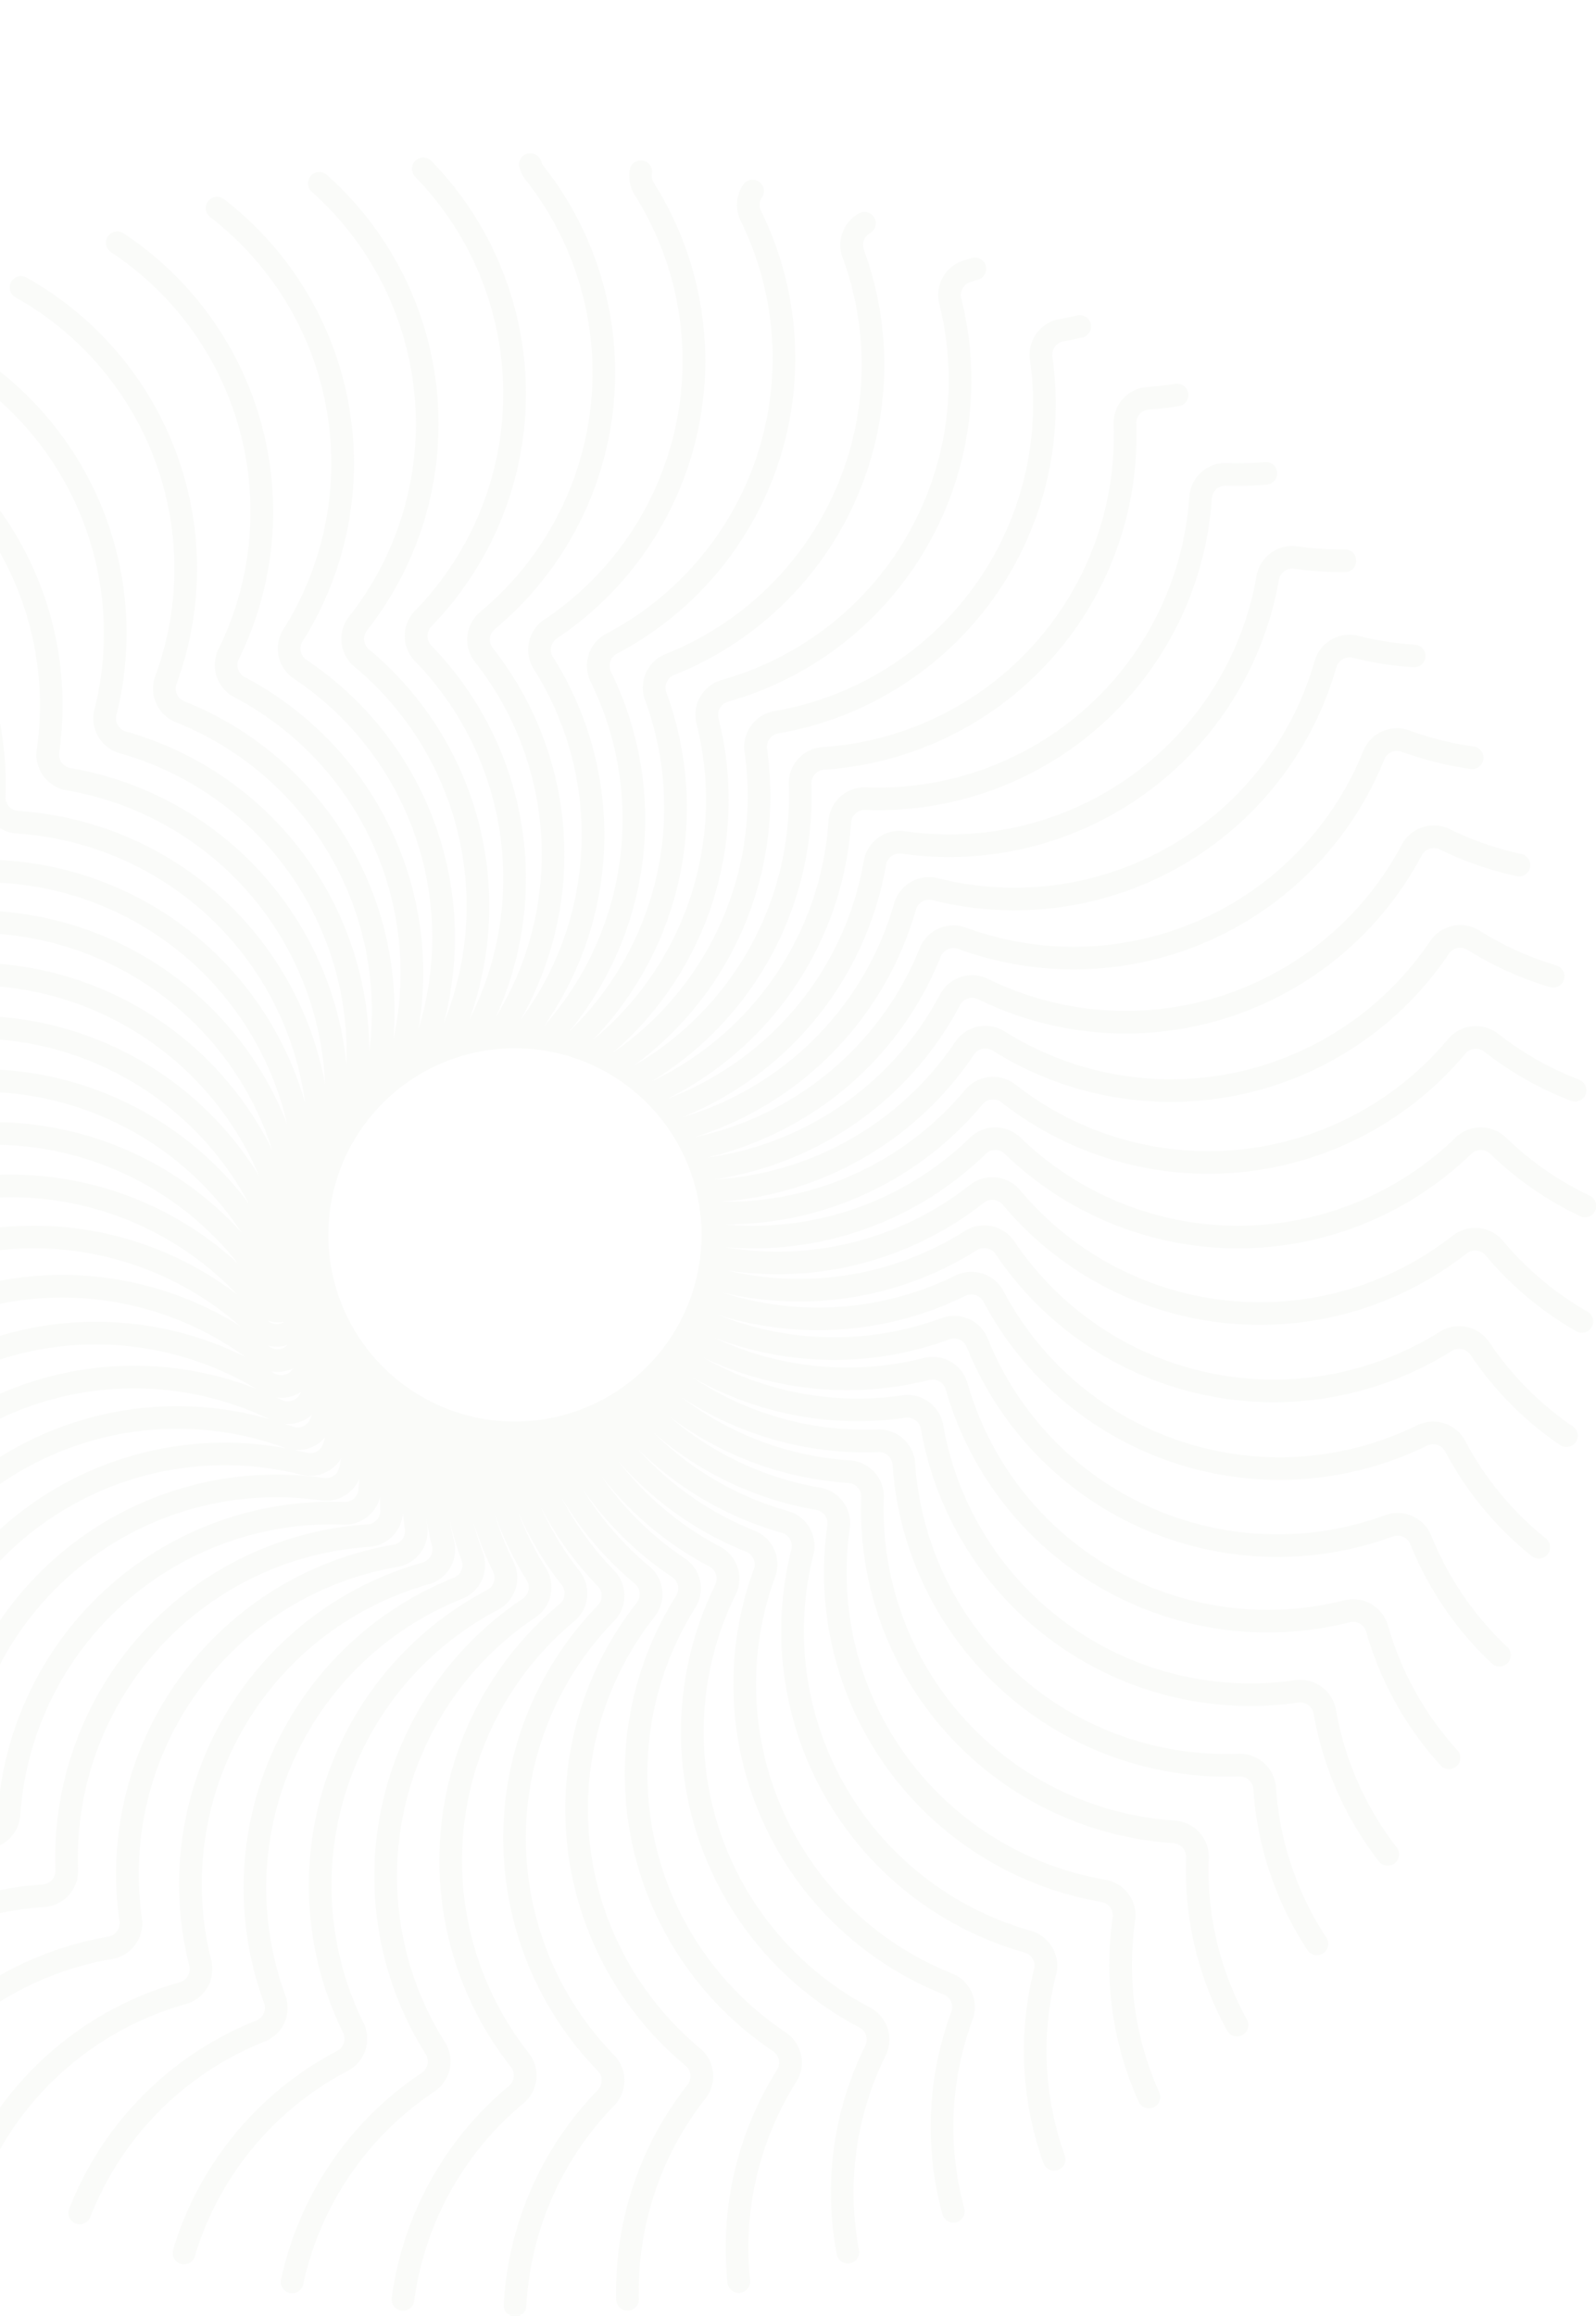 <svg xmlns="http://www.w3.org/2000/svg" xmlns:xlink="http://www.w3.org/1999/xlink" width="477" height="692" viewBox="0 0 477 692">
  <defs>
    <clipPath id="clip-path">
      <rect id="Rectangle_37647" data-name="Rectangle 37647" width="477" height="692" transform="translate(0 3557)" fill="#fff"/>
    </clipPath>
  </defs>
  <g id="Mask_Group_72" data-name="Mask Group 72" transform="translate(0 -3557)" clip-path="url(#clip-path)">
    <path id="Path_69615" data-name="Path 69615" d="M653.613,299.016a4.108,4.108,0,0,1,5.74,0,100.182,100.182,0,0,0,139.361,0,4.11,4.11,0,0,1,5.742,0,100.116,100.116,0,0,0,26.717,18.537,3.381,3.381,0,1,0,2.911-6.1,93.384,93.384,0,0,1-24.912-17.285,10.862,10.862,0,0,0-15.176,0,93.4,93.4,0,0,1-129.927,0,10.858,10.858,0,0,0-15.174,0,92.93,92.93,0,0,1-64.965,26.294c-2.782,0-5.552-.134-8.31-.38l.156,0a100.919,100.919,0,0,0,10.526-.552,99.619,99.619,0,0,0,66.345-35.318,4.112,4.112,0,0,1,5.71-.6,100.178,100.178,0,0,0,138.6-14.537,4.108,4.108,0,0,1,5.708-.6,100.317,100.317,0,0,0,25.891,14.666,3.381,3.381,0,1,0,2.438-6.308,93.514,93.514,0,0,1-24.144-13.676,10.861,10.861,0,0,0-15.09,1.584A93.394,93.394,0,0,1,662.54,278.293a10.859,10.859,0,0,0-15.091,1.584A92.894,92.894,0,0,1,585.6,312.806a94.111,94.111,0,0,1-11.1.485,100.648,100.648,0,0,0,13.328-1.906A99.575,99.575,0,0,0,650.1,269.337a4.106,4.106,0,0,1,5.616-1.189,100.162,100.162,0,0,0,136.314-28.919,4.106,4.106,0,0,1,5.616-1.191,100.521,100.521,0,0,0,24.561,11.113,3.381,3.381,0,1,0,1.945-6.476,93.712,93.712,0,0,1-22.9-10.361,10.855,10.855,0,0,0-14.845,3.147,93.376,93.376,0,0,1-127.086,26.962,10.856,10.856,0,0,0-14.844,3.149,93.289,93.289,0,0,1-72.007,41.07,100.556,100.556,0,0,0,15.912-3.759,99.517,99.517,0,0,0,57.538-48.313,4.111,4.111,0,0,1,5.46-1.772,100.135,100.135,0,0,0,132.541-42.981,4.106,4.106,0,0,1,5.46-1.768,100.9,100.9,0,0,0,22.774,7.926,3.381,3.381,0,1,0,1.452-6.6,94.061,94.061,0,0,1-21.243-7.391,10.848,10.848,0,0,0-14.431,4.678,93.356,93.356,0,0,1-123.569,40.072,10.857,10.857,0,0,0-14.432,4.68,93.1,93.1,0,0,1-69.579,48.69A100.553,100.553,0,0,0,588,294.129a99.454,99.454,0,0,0,52.162-54.053,4.107,4.107,0,0,1,5.245-2.329,100.1,100.1,0,0,0,127.313-56.573,4.107,4.107,0,0,1,5.244-2.331,100.863,100.863,0,0,0,20.571,5.128,3.38,3.38,0,1,0,.949-6.694,94.206,94.206,0,0,1-19.188-4.781,10.855,10.855,0,0,0-13.862,6.159A93.319,93.319,0,0,1,647.737,231.4a10.851,10.851,0,0,0-13.86,6.159,93.413,93.413,0,0,1-67.23,56.435,100.111,100.111,0,0,0,66.1-67.95,4.1,4.1,0,0,1,4.97-2.864,100.06,100.06,0,0,0,120.69-69.545,4.111,4.111,0,0,1,4.974-2.866,101.078,101.078,0,0,0,18.027,2.818,3.38,3.38,0,1,0,.442-6.745,94.394,94.394,0,0,1-16.817-2.628,10.854,10.854,0,0,0-13.142,7.572,93.287,93.287,0,0,1-112.521,64.839,10.854,10.854,0,0,0-13.14,7.572A93.356,93.356,0,0,1,562.9,288.07a99.894,99.894,0,0,0,60.934-75.425,4.105,4.105,0,0,1,4.644-3.368,100.011,100.011,0,0,0,112.746-81.754,4.105,4.105,0,0,1,4.644-3.368,101.993,101.993,0,0,0,15.181.989,3.381,3.381,0,0,0-.032-6.761h-.032a95.7,95.7,0,0,1-14.159-.92,10.834,10.834,0,0,0-12.275,8.9,93.245,93.245,0,0,1-105.116,76.221,10.845,10.845,0,0,0-12.275,8.9,92.619,92.619,0,0,1-37.072,59.384,93.567,93.567,0,0,1-21.487,11.62,99.793,99.793,0,0,0,54.775-82.432,4.089,4.089,0,0,1,4.268-3.834,99.966,99.966,0,0,0,103.563-93.069,4.112,4.112,0,0,1,4.268-3.834,101.557,101.557,0,0,0,12.1-.3,3.38,3.38,0,1,0-.561-6.736,94.62,94.62,0,0,1-11.289.283A10.845,10.845,0,0,0,714.457,102.7,93.2,93.2,0,0,1,617.9,189.466,10.829,10.829,0,0,0,606.624,199.6a93.028,93.028,0,0,1-52.769,77.687,99.751,99.751,0,0,0,47.665-88.839,4.1,4.1,0,0,1,3.841-4.259A99.92,99.92,0,0,0,698.612,80.828a4.1,4.1,0,0,1,3.841-4.259c2.887-.195,5.876-.533,8.885-1.005a3.38,3.38,0,1,0-1.053-6.678c-2.811.441-5.6.756-8.29.938a10.833,10.833,0,0,0-10.152,11.253,93.153,93.153,0,0,1-86.94,96.367A10.831,10.831,0,0,0,594.751,188.7a93.055,93.055,0,0,1-46.505,84.064,99.8,99.8,0,0,0,40.015-94.777,4.1,4.1,0,0,1,3.373-4.635A99.864,99.864,0,0,0,673.55,60.826a4.1,4.1,0,0,1,3.372-4.636c1.676-.29,3.494-.664,5.558-1.143a3.38,3.38,0,1,0-1.534-6.584c-1.938.45-3.632.8-5.182,1.067a10.825,10.825,0,0,0-8.917,12.252,93.1,93.1,0,0,1-76.372,104.909,10.827,10.827,0,0,0-8.919,12.252A93.04,93.04,0,0,1,542.2,268.759a99.78,99.78,0,0,0,31.565-99.933,4.093,4.093,0,0,1,2.869-4.961A99.823,99.823,0,0,0,646.314,43.41a4.1,4.1,0,0,1,2.872-4.963c.5-.142.993-.3,1.487-.455l.71-.223a3.38,3.38,0,1,0-2-6.459l-.765.239c-.428.136-.858.274-1.287.4a10.82,10.82,0,0,0-7.588,13.114,93.065,93.065,0,0,1-64.964,112.3,10.822,10.822,0,0,0-7.586,13.115,92.989,92.989,0,0,1-31.082,94.553,99.817,99.817,0,0,0,22.069-103.9,4.1,4.1,0,0,1,2.334-5.234A99.78,99.78,0,0,0,617.2,28.829a4.068,4.068,0,0,1,1.844-4.963,3.381,3.381,0,1,0-3.322-5.89,10.8,10.8,0,0,0-4.881,13.181,93.024,93.024,0,0,1-52.847,118.463,10.822,10.822,0,0,0-6.172,13.836,93.018,93.018,0,0,1-22.645,98.921,99.91,99.91,0,0,0,12.455-107.4,4.094,4.094,0,0,1,1.775-5.45A99.749,99.749,0,0,0,586.472,17.245a4.044,4.044,0,0,1,.287-4.078,3.385,3.385,0,0,0-5.629-3.761,10.722,10.722,0,0,0-.738,10.818,93,93,0,0,1-40.151,123.325,10.813,10.813,0,0,0-4.687,14.4,93.1,93.1,0,0,1-13.961,102.861,99.547,99.547,0,0,0,2.7-110.27,4.091,4.091,0,0,1,1.195-5.6A99.726,99.726,0,0,0,554.46,8.889a4.048,4.048,0,0,1-.567-2.827A3.387,3.387,0,0,0,547.2,5a10.851,10.851,0,0,0,1.52,7.485,92.969,92.969,0,0,1-27.013,126.84,10.811,10.811,0,0,0-3.154,14.813,92.775,92.775,0,0,1-3.908,104.723,99.669,99.669,0,0,0-8.317-110.976,4.094,4.094,0,0,1,.6-5.7A99.708,99.708,0,0,0,521.5,3.857a4.129,4.129,0,0,1-.727-1.416,3.386,3.386,0,0,0-6.506,1.88,10.866,10.866,0,0,0,1.906,3.712A92.961,92.961,0,0,1,502.588,137,10.81,10.81,0,0,0,501,152.059a92.846,92.846,0,0,1,6.161,106.117A99.8,99.8,0,0,0,487.939,147.11a4.09,4.09,0,0,1,0-5.729,99.707,99.707,0,0,0,0-139.088A3.384,3.384,0,0,0,483.076,7a92.954,92.954,0,0,1,0,129.674,10.812,10.812,0,0,0,0,15.144,92.99,92.99,0,0,1,16.2,107.091,99.733,99.733,0,0,0-29.964-110.65,4.093,4.093,0,0,1-.6-5.7A99.661,99.661,0,0,0,456.725,6.489a3.383,3.383,0,1,0-4.517,5.037,92.917,92.917,0,0,1,11.174,126.86,10.809,10.809,0,0,0,1.588,15.061,93.006,93.006,0,0,1,26.68,106.443,99.771,99.771,0,0,0-40.994-108.482,4.091,4.091,0,0,1-1.191-5.6A99.665,99.665,0,0,0,425.951,13.715a3.382,3.382,0,1,0-4.142,5.349,92.912,92.912,0,0,1,21.919,123.143,10.808,10.808,0,0,0,3.154,14.813,92.979,92.979,0,0,1,37.2,104.666,99.856,99.856,0,0,0-51.891-105.142,4.092,4.092,0,0,1-1.775-5.448A99.71,99.71,0,0,0,395.94,23.921a3.382,3.382,0,1,0-3.743,5.634,92.963,92.963,0,0,1,32.137,118.564,10.813,10.813,0,0,0,4.687,14.4,93.082,93.082,0,0,1,47.569,102.185,99.817,99.817,0,0,0-62.463-100.947,4.09,4.09,0,0,1-2.335-5.234A99.727,99.727,0,0,0,366.955,37.148a3.381,3.381,0,1,0-3.319,5.892,92.975,92.975,0,0,1,41.8,113.157,10.814,10.814,0,0,0,6.172,13.836,93.038,93.038,0,0,1,57.8,98.2,99.88,99.88,0,0,0-72.72-95.445,4.094,4.094,0,0,1-2.871-4.963,99.743,99.743,0,0,0-54.5-114.766,3.381,3.381,0,1,0-2.873,6.122,92.983,92.983,0,0,1,50.8,106.992,10.823,10.823,0,0,0,7.586,13.117,93.082,93.082,0,0,1,67.729,92.958A99.97,99.97,0,0,0,380.093,183.7a4.1,4.1,0,0,1-3.375-4.636A99.829,99.829,0,0,0,313.355,71.625a3.381,3.381,0,1,0-2.411,6.319,93.068,93.068,0,0,1,59.069,100.162,10.828,10.828,0,0,0,8.919,12.252,93.129,93.129,0,0,1,77.227,87.712A99.939,99.939,0,0,0,364.5,196.523a4.1,4.1,0,0,1-3.843-4.259,99.837,99.837,0,0,0-71.432-99.425,3.381,3.381,0,1,0-1.926,6.482,93.076,93.076,0,0,1,66.589,92.692,10.83,10.83,0,0,0,10.153,11.253A93.151,93.151,0,0,1,450.2,283.755a100,100,0,0,0-100.013-72.6,4.1,4.1,0,0,1-4.266-3.834,99.892,99.892,0,0,0-78.6-90.857,3.38,3.38,0,1,0-1.43,6.607,93.13,93.13,0,0,1,73.273,84.706A10.847,10.847,0,0,0,350.44,217.91a93.2,93.2,0,0,1,94.384,72.15,100.088,100.088,0,0,0-107.489-62.791,4.1,4.1,0,0,1-4.642-3.368,100,100,0,0,0-84.837-81.825,3.379,3.379,0,1,0-.922,6.7,93.231,93.231,0,0,1,79.085,76.287,10.842,10.842,0,0,0,12.276,8.9,93.255,93.255,0,0,1,102.07,63.851A100.075,100.075,0,0,0,326.069,244.9a4.1,4.1,0,0,1-4.972-2.866,99.989,99.989,0,0,0-90.137-72.377,3.381,3.381,0,1,0-.409,6.749,93.213,93.213,0,0,1,84.03,67.478,10.845,10.845,0,0,0,13.14,7.572,93.263,93.263,0,0,1,108.719,54.1,100.1,100.1,0,0,0-119.827-41.7,4.1,4.1,0,0,1-5.243-2.331,100.105,100.105,0,0,0-94.439-62.677,3.38,3.38,0,0,0,.055,6.759h.058a93.324,93.324,0,0,1,88.039,58.437,10.845,10.845,0,0,0,13.862,6.159,93.314,93.314,0,0,1,114.427,43.619,100.152,100.152,0,0,0-124.267-29.919,4.107,4.107,0,0,1-5.459-1.77,100.111,100.111,0,0,0-97.763-52.766,3.381,3.381,0,1,0,.635,6.731,93.321,93.321,0,0,1,91.139,49.194,10.859,10.859,0,0,0,14.432,4.68,93.369,93.369,0,0,1,119.056,32.449,100.19,100.19,0,0,0-127.477-17.6,4.107,4.107,0,0,1-5.614-1.191,100.134,100.134,0,0,0-100.087-42.776,3.381,3.381,0,1,0,1.154,6.662,93.359,93.359,0,0,1,93.308,39.882,10.857,10.857,0,0,0,14.841,3.147A93.336,93.336,0,0,1,430.185,331.8a100.154,100.154,0,0,0-129.768-5.283,4.108,4.108,0,0,1-5.708-.6,100.216,100.216,0,0,0-101.429-32.8,3.381,3.381,0,1,0,1.669,6.552,93.432,93.432,0,0,1,94.56,30.583,10.862,10.862,0,0,0,15.091,1.582,93.356,93.356,0,0,1,125.261,9.151,100.147,100.147,0,0,0-130.414,7.674,4.11,4.11,0,0,1-5.74,0,100.189,100.189,0,0,0-101.8-22.914,3.381,3.381,0,1,0,2.177,6.4,93.4,93.4,0,0,1,94.91,21.363,10.86,10.86,0,0,0,15.174,0,93.4,93.4,0,0,1,126.6-3.067,100.153,100.153,0,0,0-129.961,20.592,4.112,4.112,0,0,1-5.71.6,100.277,100.277,0,0,0-101.243-13.252,3.381,3.381,0,1,0,2.669,6.213,93.5,93.5,0,0,1,94.391,12.358,10.86,10.86,0,0,0,15.091-1.584,93.358,93.358,0,0,1,126.355-15.687A100.168,100.168,0,0,0,304.582,393.4a4.108,4.108,0,0,1-5.616,1.191,100.169,100.169,0,0,0-99.778-3.839,3.382,3.382,0,1,0,3.15,5.986,93.39,93.39,0,0,1,93.025,3.579,10.863,10.863,0,0,0,14.843-3.149,93.323,93.323,0,0,1,125.332-28,100.088,100.088,0,0,0-124.873,46.327,4.107,4.107,0,0,1-5.459,1.77,100.342,100.342,0,0,0-97.466,5.158,3.382,3.382,0,0,0,3.611,5.721,93.549,93.549,0,0,1,90.873-4.809,10.855,10.855,0,0,0,14.43-4.68,93.322,93.322,0,0,1,122.778-40.435,100.043,100.043,0,0,0-120.242,58.84,4.1,4.1,0,0,1-5.244,2.331,100.111,100.111,0,0,0-94.339,13.761,3.383,3.383,0,0,0,4.051,5.418,93.32,93.32,0,0,1,87.956-12.832,10.852,10.852,0,0,0,13.862-6.159,93.325,93.325,0,0,1,118.695-52.743c.205.074.413.131.618.193a100.01,100.01,0,0,0-114.8,70.819,4.1,4.1,0,0,1-4.972,2.866,100.287,100.287,0,0,0-90.491,21.8A3.383,3.383,0,0,0,239,487.585a93.975,93.975,0,0,1,14.936-10.678,92.978,92.978,0,0,1,69.434-9.644,10.851,10.851,0,0,0,13.142-7.572,93.285,93.285,0,0,1,112.519-64.839,10.845,10.845,0,0,0,11.9-4.784c-.159.8-.317,1.6-.457,2.407a4.1,4.1,0,0,1-4.644,3.368A100.017,100.017,0,0,0,343.087,477.6a4.107,4.107,0,0,1-4.645,3.366,99.724,99.724,0,0,0-72.982,18.06A101.132,101.132,0,0,0,252.5,510.258a3.384,3.384,0,0,0,4.855,4.715,94.021,94.021,0,0,1,12.089-10.478,92.956,92.956,0,0,1,68.044-16.838,10.839,10.839,0,0,0,12.275-8.9,93.249,93.249,0,0,1,105.116-76.219,10.837,10.837,0,0,0,11.549-6.48q-.157,1.558-.262,3.12a4.1,4.1,0,0,1-4.267,3.832A99.969,99.969,0,0,0,358.33,496.077a4.092,4.092,0,0,1-4.266,3.834,99.728,99.728,0,0,0-70.692,25.576,100.963,100.963,0,0,0-10.137,10.54,3.384,3.384,0,0,0,5.214,4.315,94.387,94.387,0,0,1,9.455-9.832,92.948,92.948,0,0,1,65.908-23.843,10.844,10.844,0,0,0,11.277-10.133,93.2,93.2,0,0,1,96.554-86.77,10.829,10.829,0,0,0,10.972-8.236c0,1.3.014,2.6.062,3.9a4.1,4.1,0,0,1-3.839,4.258,99.91,99.91,0,0,0-93.252,103.362,4.1,4.1,0,0,1-3.841,4.259,99.677,99.677,0,0,0-75.161,42.284,3.384,3.384,0,0,0,5.54,3.889A92.949,92.949,0,0,1,372.2,524.048a10.834,10.834,0,0,0,10.154-11.255A93.147,93.147,0,0,1,469.3,416.427a10.829,10.829,0,0,0,10.14-10.2c.152,1.63.331,3.26.563,4.887a4.1,4.1,0,0,1-3.374,4.635,99.871,99.871,0,0,0-81.913,112.525,4.1,4.1,0,0,1-3.375,4.635A99.588,99.588,0,0,0,327.519,572.6c-1.85,2.54-3.621,5.239-5.265,8.018a3.386,3.386,0,0,0,5.834,3.437c1.536-2.6,3.188-5.113,4.911-7.482a92.853,92.853,0,0,1,59.5-37,10.826,10.826,0,0,0,8.919-12.252,93.11,93.11,0,0,1,76.37-104.909A10.826,10.826,0,0,0,486.7,410.16c-.1-.726-.185-1.453-.272-2.181.453,2.735,1.009,5.46,1.692,8.17a4.094,4.094,0,0,1-2.871,4.961,99.82,99.82,0,0,0-69.679,120.454,4.1,4.1,0,0,1-2.871,4.963,99.539,99.539,0,0,0-59.315,46.125c-1.064,1.841-2.115,3.832-3.3,6.267a3.386,3.386,0,0,0,6.088,2.963c1.119-2.29,2.1-4.149,3.083-5.85a92.789,92.789,0,0,1,55.3-43,10.822,10.822,0,0,0,7.588-13.115,93.062,93.062,0,0,1,64.963-112.3,10.82,10.82,0,0,0,7.588-13.115c-.5-1.979-.921-3.97-1.289-5.965a101.1,101.1,0,0,0,3.547,11.889,4.092,4.092,0,0,1-2.335,5.234,99.786,99.786,0,0,0-56.684,127.065,4.092,4.092,0,0,1-2.335,5.234,99.467,99.467,0,0,0-54.155,52.061c-.577,1.29-1.154,2.676-1.765,4.234a3.387,3.387,0,0,0,6.31,2.462c.572-1.46,1.108-2.751,1.643-3.947a92.737,92.737,0,0,1,50.49-48.536,10.818,10.818,0,0,0,6.172-13.836A93.028,93.028,0,0,1,497.14,431.93a10.818,10.818,0,0,0,6.17-13.834,94.5,94.5,0,0,1-2.8-9.044,100.846,100.846,0,0,0,5.878,14.792,4.094,4.094,0,0,1-1.774,5.45,99.746,99.746,0,0,0-43.066,132.281,4.089,4.089,0,0,1-1.773,5.448,99.426,99.426,0,0,0-48.408,57.428c-.142.432-.267.867-.393,1.3l-.2.7a3.38,3.38,0,0,0,2.262,4.214,3.44,3.44,0,0,0,.98.145,3.386,3.386,0,0,0,3.241-2.406c.08-.258.154-.519.23-.779.1-.361.207-.724.326-1.083A92.689,92.689,0,0,1,462.941,573a10.81,10.81,0,0,0,4.689-14.4,92.995,92.995,0,0,1,40.151-123.329,10.814,10.814,0,0,0,4.689-14.4,94.151,94.151,0,0,1-5.717-14.59,99.714,99.714,0,0,0,9.65,20.048,4.091,4.091,0,0,1-1.194,5.6,99.727,99.727,0,0,0-28.974,136.049,4.092,4.092,0,0,1-1.195,5.606,99.4,99.4,0,0,0-42.031,61.759,3.38,3.38,0,0,0,2.593,4.02,3.334,3.334,0,0,0,.721.078,3.389,3.389,0,0,0,3.308-2.665A92.661,92.661,0,0,1,488.815,579.2a10.812,10.812,0,0,0,3.156-14.813,92.972,92.972,0,0,1,27.013-126.84,10.816,10.816,0,0,0,3.156-14.815,92.849,92.849,0,0,1-8.352-16.889,99.666,99.666,0,0,0,13.083,21.949,4.088,4.088,0,0,1-.6,5.7A99.709,99.709,0,0,0,511.7,571.813a4.088,4.088,0,0,1-.6,5.7,99.518,99.518,0,0,0-35.011,63.329,3.381,3.381,0,0,0,2.906,3.8,3.305,3.305,0,0,0,.455.03,3.384,3.384,0,0,0,3.352-2.931,92.782,92.782,0,0,1,32.64-59.039,10.81,10.81,0,0,0,1.586-15.062,92.958,92.958,0,0,1,13.583-128.964,10.806,10.806,0,0,0,1.584-15.061,92.862,92.862,0,0,1-11.737-19.453,99.935,99.935,0,0,0,17.222,24.006,4.088,4.088,0,0,1,0,5.728,99.7,99.7,0,0,0,0,139.09,4.09,4.09,0,0,1,0,5.729,99.665,99.665,0,0,0-28.107,64.138,3.384,3.384,0,0,0,3.2,3.558c.06,0,.122,0,.184,0a3.385,3.385,0,0,0,3.379-3.2,92.9,92.9,0,0,1,26.2-59.791,10.813,10.813,0,0,0,0-15.146,92.946,92.946,0,0,1,0-129.674,10.808,10.808,0,0,0,0-15.144A93.27,93.27,0,0,1,526.8,401.671a99.864,99.864,0,0,0,21.928,25.735,4.091,4.091,0,0,1,.6,5.7,99.71,99.71,0,0,0,14.567,138.327,4.091,4.091,0,0,1,.6,5.7,99.838,99.838,0,0,0-21.314,64.216,3.384,3.384,0,0,0,3.384,3.292c.03,0,.062,0,.092,0a3.381,3.381,0,0,0,3.3-3.467A93.073,93.073,0,0,1,569.82,581.3a10.809,10.809,0,0,0-1.588-15.061,92.96,92.96,0,0,1-13.581-128.964,10.811,10.811,0,0,0-1.586-15.062,93.1,93.1,0,0,1-19.986-23.211,99.856,99.856,0,0,0,26.8,26.441,4.092,4.092,0,0,1,1.2,5.6A99.725,99.725,0,0,0,590.045,567.1a4.091,4.091,0,0,1,1.195,5.6,99.981,99.981,0,0,0-14.788,63.6,3.384,3.384,0,0,0,3.363,3.023,3.6,3.6,0,0,0,.363-.019,3.383,3.383,0,0,0,3.009-3.721,93.216,93.216,0,0,1,13.79-59.29,10.814,10.814,0,0,0-3.156-14.813,92.971,92.971,0,0,1-27.015-126.84,10.81,10.81,0,0,0-3.154-14.813,93.085,93.085,0,0,1-24.843-24.457,99.792,99.792,0,0,0,32.2,26.912,4.091,4.091,0,0,1,1.775,5.45A99.753,99.753,0,0,0,615.846,560.02a4.091,4.091,0,0,1,1.773,5.45,98.825,98.825,0,0,0-8.521,62.322,3.383,3.383,0,0,0,3.324,2.758,3.494,3.494,0,0,0,.63-.058,3.381,3.381,0,0,0,2.7-3.945,92.128,92.128,0,0,1,7.946-58.1,10.816,10.816,0,0,0-4.689-14.4,92.994,92.994,0,0,1-40.15-123.327,10.815,10.815,0,0,0-4.69-14.4,93.051,93.051,0,0,1-30.22-25.34,99.753,99.753,0,0,0,38.029,26.875,4.09,4.09,0,0,1,2.334,5.232A99.786,99.786,0,0,0,641,550.144a4.092,4.092,0,0,1,2.335,5.234,99,99,0,0,0-2.658,60.453,3.385,3.385,0,0,0,3.265,2.5,3.439,3.439,0,0,0,.891-.119,3.379,3.379,0,0,0,2.38-4.149,92.308,92.308,0,0,1,2.482-56.354,10.82,10.82,0,0,0-6.172-13.836,93.028,93.028,0,0,1-52.847-118.463,10.813,10.813,0,0,0-6.172-13.834,93.018,93.018,0,0,1-34.976-24.523,99.706,99.706,0,0,0,43.132,25.163,4.09,4.09,0,0,1,2.869,4.961A99.829,99.829,0,0,0,665.21,537.628a4.093,4.093,0,0,1,2.871,4.961,99.209,99.209,0,0,0,2.816,58.017,3.386,3.386,0,0,0,6.375-2.283,92.471,92.471,0,0,1-2.623-54.083,10.819,10.819,0,0,0-7.588-13.115,93.069,93.069,0,0,1-64.964-112.3,10.813,10.813,0,0,0-7.586-13.115,92.964,92.964,0,0,1-40.022-23.271A99.658,99.658,0,0,0,602.9,405.362,4.1,4.1,0,0,1,606.276,410a99.871,99.871,0,0,0,81.913,112.527,4.1,4.1,0,0,1,3.375,4.634,99.408,99.408,0,0,0,7.786,55.107,3.386,3.386,0,0,0,6.175-2.777,92.681,92.681,0,0,1-7.257-51.373,10.824,10.824,0,0,0-8.919-12.252,93.11,93.11,0,0,1-76.37-104.91,10.827,10.827,0,0,0-8.919-12.252,92.924,92.924,0,0,1-44.971-21.225,99.673,99.673,0,0,0,53.474,19.845,4.1,4.1,0,0,1,3.84,4.258,99.917,99.917,0,0,0,93.25,103.363A4.1,4.1,0,0,1,713.5,509.2a99.622,99.622,0,0,0,12.263,51.759,3.385,3.385,0,0,0,5.935-3.257,92.89,92.89,0,0,1-11.429-48.251A10.83,10.83,0,0,0,710.111,498.2a93.15,93.15,0,0,1-86.936-96.367,10.835,10.835,0,0,0-10.153-11.255,92.909,92.909,0,0,1-50.346-18.889A99.568,99.568,0,0,0,621.51,388.1a4.075,4.075,0,0,1,4.266,3.834,99.97,99.97,0,0,0,103.567,93.069,4.131,4.131,0,0,1,4.266,3.834,99.87,99.87,0,0,0,16.167,48.067,3.384,3.384,0,0,0,5.66-3.712,93.1,93.1,0,0,1-15.069-44.812,10.845,10.845,0,0,0-11.277-10.133,93.2,93.2,0,0,1-96.556-86.768,10.841,10.841,0,0,0-11.274-10.135,92.882,92.882,0,0,1-55.2-15.524A99.661,99.661,0,0,0,629.6,377.832a4.107,4.107,0,0,1,4.644,3.368,100.015,100.015,0,0,0,112.744,81.754,4.1,4.1,0,0,1,4.644,3.368,100.1,100.1,0,0,0,19.5,44.086,3.384,3.384,0,0,0,5.351-4.143,93.321,93.321,0,0,1-18.174-41.1,10.845,10.845,0,0,0-12.276-8.9,93.245,93.245,0,0,1-105.114-76.221,10.843,10.843,0,0,0-12.275-8.9,92.9,92.9,0,0,1-59.472-11.324,99.668,99.668,0,0,0,67.54,6.731,4.1,4.1,0,0,1,4.97,2.866,100.063,100.063,0,0,0,120.693,69.543,4.1,4.1,0,0,1,4.97,2.866,100.369,100.369,0,0,0,22.22,39.9,3.384,3.384,0,0,0,5.011-4.55,93.582,93.582,0,0,1-20.716-37.2,10.842,10.842,0,0,0-13.14-7.574A93.286,93.286,0,0,1,648.2,367.563a10.841,10.841,0,0,0-13.142-7.572,92.93,92.93,0,0,1-62.481-6.039,99.7,99.7,0,0,0,70.142.465,4.107,4.107,0,0,1,5.244,2.331,100.1,100.1,0,0,0,127.313,56.571,4.111,4.111,0,0,1,5.246,2.331,100.591,100.591,0,0,0,24.324,35.592,3.384,3.384,0,1,0,4.643-4.926,93.8,93.8,0,0,1-22.682-33.185,10.852,10.852,0,0,0-13.862-6.159A93.325,93.325,0,0,1,654.25,354.229a10.851,10.851,0,0,0-13.862-6.159,92.95,92.95,0,0,1-66.75-.973,99.728,99.728,0,0,0,73.871-5.669,4.1,4.1,0,0,1,5.458,1.772,100.135,100.135,0,0,0,132.541,42.98,4.1,4.1,0,0,1,5.458,1.772,99.48,99.48,0,0,0,25.825,31.211,3.383,3.383,0,1,0,4.243-5.271,92.727,92.727,0,0,1-24.078-29.1,10.855,10.855,0,0,0-14.433-4.68,93.356,93.356,0,0,1-123.569-40.072,10.853,10.853,0,0,0-14.43-4.68,92.986,92.986,0,0,1-69.533,5.089c.649.152,1.3.311,1.952.45a99.734,99.734,0,0,0,74.032-13.126,4.1,4.1,0,0,1,5.614,1.191,100.162,100.162,0,0,0,136.316,28.918,4.111,4.111,0,0,1,5.616,1.191,99.725,99.725,0,0,0,26.705,26.884,3.383,3.383,0,1,0,3.819-5.584,92.98,92.98,0,0,1-24.9-25.068,10.862,10.862,0,0,0-14.843-3.149,93.377,93.377,0,0,1-127.09-26.96,10.855,10.855,0,0,0-14.841-3.149,92.98,92.98,0,0,1-69.023,12.239c-.7-.147-1.388-.315-2.08-.478,1.5.225,3,.428,4.515.588a99.686,99.686,0,0,0,72.253-20.781,4.107,4.107,0,0,1,5.708.6,100.174,100.174,0,0,0,138.6,14.54,4.108,4.108,0,0,1,5.71.6,99.921,99.921,0,0,0,27,22.606,3.383,3.383,0,1,0,3.377-5.862,93.151,93.151,0,0,1-25.177-21.078,10.861,10.861,0,0,0-15.09-1.582,93.388,93.388,0,0,1-129.217-13.554,10.858,10.858,0,0,0-15.089-1.582,92.947,92.947,0,0,1-67.363,19.374c-1.887-.2-3.759-.467-5.623-.777q4.014.324,8.06.326a99.682,99.682,0,0,0,69.681-28.2m-211.442,50.3a10.817,10.817,0,0,0,1.736-.142,4.094,4.094,0,0,1-4.876-.336,10.8,10.8,0,0,0,3.14.478M439.4,356.5c-.094-.074-.193-.142-.289-.216a10.562,10.562,0,0,0,5.79-.179,4.1,4.1,0,0,1-5.5.395m.669,7.489a10.831,10.831,0,0,0,6.593-.92c-.05.074-.1.145-.154.22a4.109,4.109,0,0,1-5.616,1.191c-.271-.17-.55-.322-.823-.49m1.536,7.784A10.837,10.837,0,0,0,449,370.136c-.11.2-.23.4-.338.6a4.106,4.106,0,0,1-5.459,1.77c-.529-.258-1.067-.487-1.6-.734m2.434,7.875a10.824,10.824,0,0,0,8.207-2.694c-.168.4-.34.8-.5,1.2a4.112,4.112,0,0,1-5.246,2.331c-.816-.3-1.639-.558-2.46-.835m11.611,5.786a4.1,4.1,0,0,1-4.97,2.864c-1.26-.317-2.526-.589-3.793-.857a10.816,10.816,0,0,0,9.276-3.712c-.172.566-.35,1.135-.513,1.7m57.155-6.451a55.775,55.775,0,1,1,55.884-55.775,55.829,55.829,0,0,1-55.884,55.775" transform="translate(-359.016 3602.794)" fill="#b3b99e" opacity="0.06"/>
  </g>
</svg>
